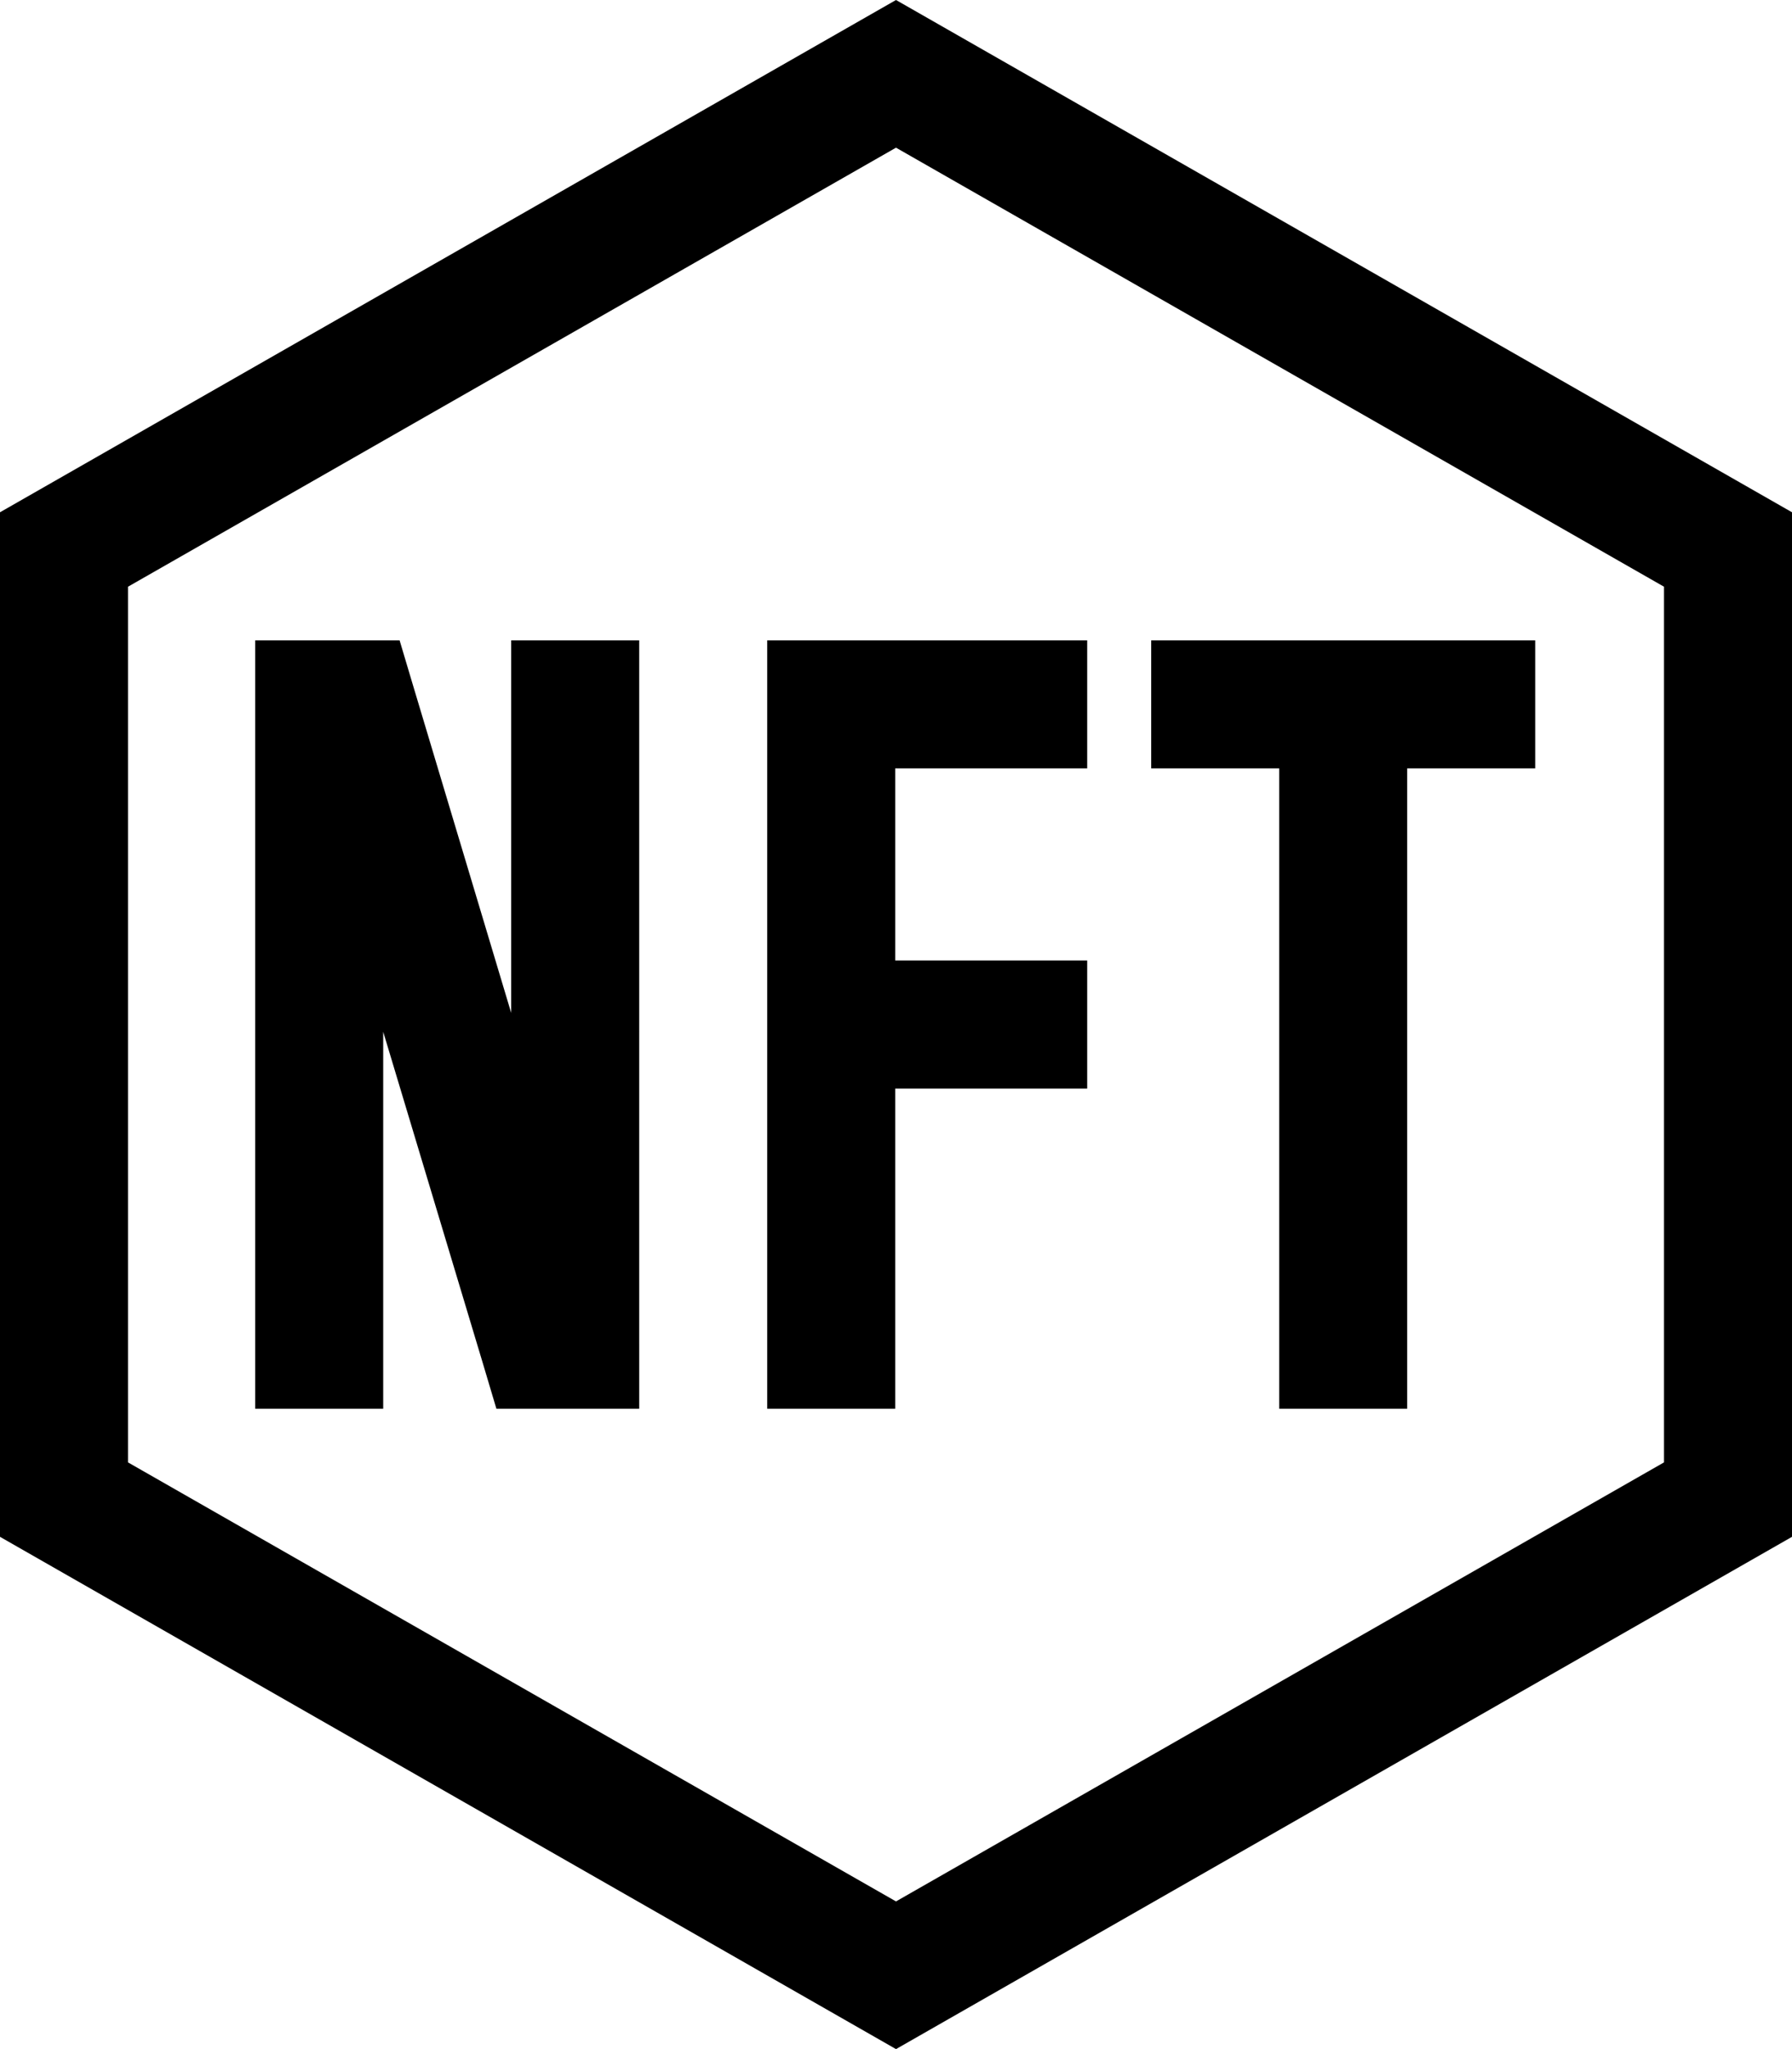 <svg xmlns="http://www.w3.org/2000/svg" viewBox="0 0 448 512"><!--! Font Awesome Pro 6.4.0 by @fontawesome - https://fontawesome.com License - https://fontawesome.com/license (Commercial License) Copyright 2023 Fonticons, Inc. --><path d="M224 475.1L416 365.4V146.6L224 36.9 32 146.6V365.4L224 475.1zM0 128L224 0 448 128V384L224 512 0 384V128zm79.8 32H88 99.9l3.4 11.4 24.5 81.7V176 160h32v16V336v16h-16H136 124.1l-3.4-11.4L95.8 257.8V336v16h-32V336 176 160h16zm128 0h48 16v32h-16-32v48h32 16v32h-16-32v64 16h-32V336 256 176 160h16zm96 0h32 32 16v32h-16-16V336v16h-32V336 192h-16-16V160h16z"/></svg>